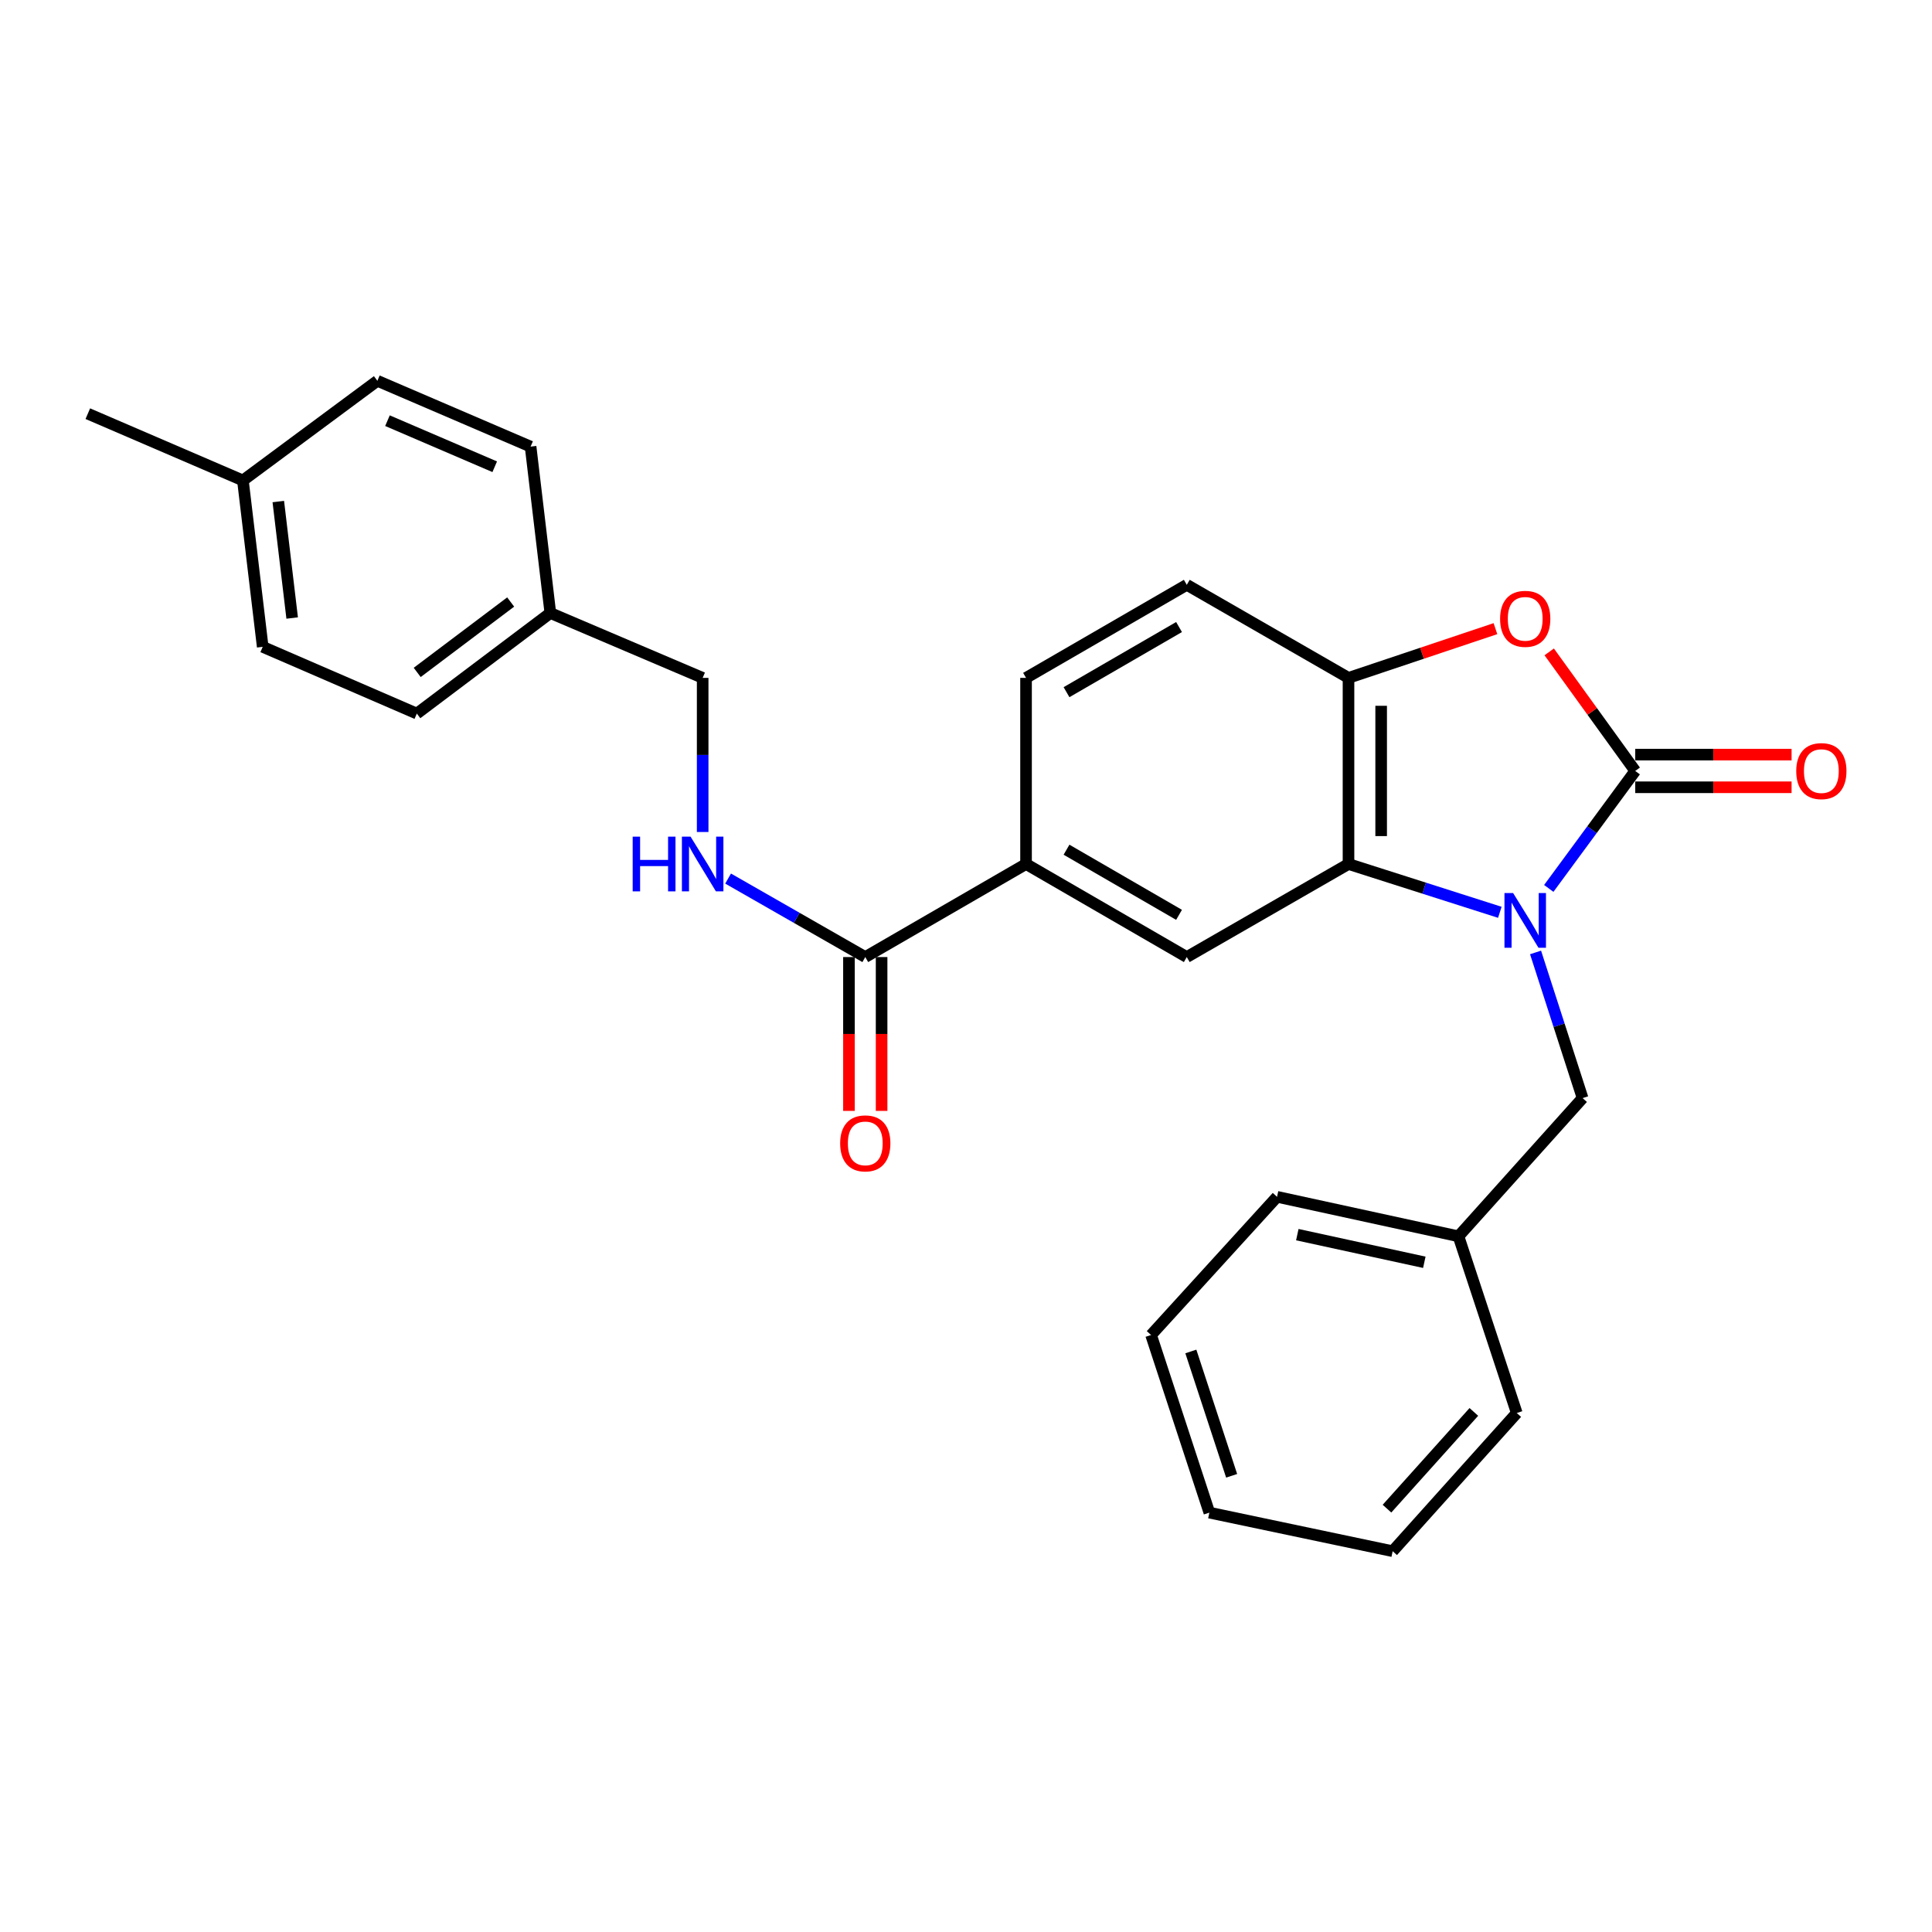 <?xml version='1.0' encoding='iso-8859-1'?>
<svg version='1.1' baseProfile='full'
              xmlns='http://www.w3.org/2000/svg'
                      xmlns:rdkit='http://www.rdkit.org/xml'
                      xmlns:xlink='http://www.w3.org/1999/xlink'
                  xml:space='preserve'
width='1000px' height='1000px' viewBox='0 0 1000 1000'>
<!-- END OF HEADER -->
<rect style='opacity:1.0;fill:#FFFFFF;stroke:none' width='1000' height='1000' x='0' y='0'> </rect>
<path class='bond-0' d='M 801.639,459.842 L 824.014,429.441' style='fill:none;fill-rule:evenodd;stroke:#0000FF;stroke-width:6px;stroke-linecap:butt;stroke-linejoin:miter;stroke-opacity:1' />
<path class='bond-0' d='M 824.014,429.441 L 846.389,399.04' style='fill:none;fill-rule:evenodd;stroke:#000000;stroke-width:6px;stroke-linecap:butt;stroke-linejoin:miter;stroke-opacity:1' />
<path class='bond-1' d='M 776.309,472.209 L 737.146,459.71' style='fill:none;fill-rule:evenodd;stroke:#0000FF;stroke-width:6px;stroke-linecap:butt;stroke-linejoin:miter;stroke-opacity:1' />
<path class='bond-1' d='M 737.146,459.71 L 697.983,447.21' style='fill:none;fill-rule:evenodd;stroke:#000000;stroke-width:6px;stroke-linecap:butt;stroke-linejoin:miter;stroke-opacity:1' />
<path class='bond-7' d='M 794.802,492.98 L 806.976,530.678' style='fill:none;fill-rule:evenodd;stroke:#0000FF;stroke-width:6px;stroke-linecap:butt;stroke-linejoin:miter;stroke-opacity:1' />
<path class='bond-7' d='M 806.976,530.678 L 819.15,568.377' style='fill:none;fill-rule:evenodd;stroke:#000000;stroke-width:6px;stroke-linecap:butt;stroke-linejoin:miter;stroke-opacity:1' />
<path class='bond-2' d='M 846.389,399.04 L 824.129,368.227' style='fill:none;fill-rule:evenodd;stroke:#000000;stroke-width:6px;stroke-linecap:butt;stroke-linejoin:miter;stroke-opacity:1' />
<path class='bond-2' d='M 824.129,368.227 L 801.868,337.413' style='fill:none;fill-rule:evenodd;stroke:#FF0000;stroke-width:6px;stroke-linecap:butt;stroke-linejoin:miter;stroke-opacity:1' />
<path class='bond-9' d='M 846.389,407.491 L 886.855,407.491' style='fill:none;fill-rule:evenodd;stroke:#000000;stroke-width:6px;stroke-linecap:butt;stroke-linejoin:miter;stroke-opacity:1' />
<path class='bond-9' d='M 886.855,407.491 L 927.321,407.491' style='fill:none;fill-rule:evenodd;stroke:#FF0000;stroke-width:6px;stroke-linecap:butt;stroke-linejoin:miter;stroke-opacity:1' />
<path class='bond-9' d='M 846.389,390.59 L 886.855,390.59' style='fill:none;fill-rule:evenodd;stroke:#000000;stroke-width:6px;stroke-linecap:butt;stroke-linejoin:miter;stroke-opacity:1' />
<path class='bond-9' d='M 886.855,390.59 L 927.321,390.59' style='fill:none;fill-rule:evenodd;stroke:#FF0000;stroke-width:6px;stroke-linecap:butt;stroke-linejoin:miter;stroke-opacity:1' />
<path class='bond-3' d='M 697.983,447.21 L 697.983,350.87' style='fill:none;fill-rule:evenodd;stroke:#000000;stroke-width:6px;stroke-linecap:butt;stroke-linejoin:miter;stroke-opacity:1' />
<path class='bond-3' d='M 714.885,432.759 L 714.885,365.321' style='fill:none;fill-rule:evenodd;stroke:#000000;stroke-width:6px;stroke-linecap:butt;stroke-linejoin:miter;stroke-opacity:1' />
<path class='bond-4' d='M 697.983,447.21 L 614.282,495.371' style='fill:none;fill-rule:evenodd;stroke:#000000;stroke-width:6px;stroke-linecap:butt;stroke-linejoin:miter;stroke-opacity:1' />
<path class='bond-27' d='M 774.038,325.386 L 736.01,338.128' style='fill:none;fill-rule:evenodd;stroke:#FF0000;stroke-width:6px;stroke-linecap:butt;stroke-linejoin:miter;stroke-opacity:1' />
<path class='bond-27' d='M 736.01,338.128 L 697.983,350.87' style='fill:none;fill-rule:evenodd;stroke:#000000;stroke-width:6px;stroke-linecap:butt;stroke-linejoin:miter;stroke-opacity:1' />
<path class='bond-10' d='M 697.983,350.87 L 614.282,302.701' style='fill:none;fill-rule:evenodd;stroke:#000000;stroke-width:6px;stroke-linecap:butt;stroke-linejoin:miter;stroke-opacity:1' />
<path class='bond-6' d='M 614.282,495.371 L 531.078,447.21' style='fill:none;fill-rule:evenodd;stroke:#000000;stroke-width:6px;stroke-linecap:butt;stroke-linejoin:miter;stroke-opacity:1' />
<path class='bond-6' d='M 610.268,473.519 L 552.026,439.806' style='fill:none;fill-rule:evenodd;stroke:#000000;stroke-width:6px;stroke-linecap:butt;stroke-linejoin:miter;stroke-opacity:1' />
<path class='bond-5' d='M 447.866,495.371 L 531.078,447.21' style='fill:none;fill-rule:evenodd;stroke:#000000;stroke-width:6px;stroke-linecap:butt;stroke-linejoin:miter;stroke-opacity:1' />
<path class='bond-8' d='M 447.866,495.371 L 412.363,475.057' style='fill:none;fill-rule:evenodd;stroke:#000000;stroke-width:6px;stroke-linecap:butt;stroke-linejoin:miter;stroke-opacity:1' />
<path class='bond-8' d='M 412.363,475.057 L 376.86,454.743' style='fill:none;fill-rule:evenodd;stroke:#0000FF;stroke-width:6px;stroke-linecap:butt;stroke-linejoin:miter;stroke-opacity:1' />
<path class='bond-11' d='M 439.415,495.371 L 439.415,535.186' style='fill:none;fill-rule:evenodd;stroke:#000000;stroke-width:6px;stroke-linecap:butt;stroke-linejoin:miter;stroke-opacity:1' />
<path class='bond-11' d='M 439.415,535.186 L 439.415,575' style='fill:none;fill-rule:evenodd;stroke:#FF0000;stroke-width:6px;stroke-linecap:butt;stroke-linejoin:miter;stroke-opacity:1' />
<path class='bond-11' d='M 456.317,495.371 L 456.317,535.186' style='fill:none;fill-rule:evenodd;stroke:#000000;stroke-width:6px;stroke-linecap:butt;stroke-linejoin:miter;stroke-opacity:1' />
<path class='bond-11' d='M 456.317,535.186 L 456.317,575' style='fill:none;fill-rule:evenodd;stroke:#FF0000;stroke-width:6px;stroke-linecap:butt;stroke-linejoin:miter;stroke-opacity:1' />
<path class='bond-12' d='M 531.078,447.21 L 531.078,350.87' style='fill:none;fill-rule:evenodd;stroke:#000000;stroke-width:6px;stroke-linecap:butt;stroke-linejoin:miter;stroke-opacity:1' />
<path class='bond-15' d='M 819.15,568.377 L 754.904,639.909' style='fill:none;fill-rule:evenodd;stroke:#000000;stroke-width:6px;stroke-linecap:butt;stroke-linejoin:miter;stroke-opacity:1' />
<path class='bond-13' d='M 363.695,430.642 L 363.695,390.756' style='fill:none;fill-rule:evenodd;stroke:#0000FF;stroke-width:6px;stroke-linecap:butt;stroke-linejoin:miter;stroke-opacity:1' />
<path class='bond-13' d='M 363.695,390.756 L 363.695,350.87' style='fill:none;fill-rule:evenodd;stroke:#000000;stroke-width:6px;stroke-linecap:butt;stroke-linejoin:miter;stroke-opacity:1' />
<path class='bond-28' d='M 614.282,302.701 L 531.078,350.87' style='fill:none;fill-rule:evenodd;stroke:#000000;stroke-width:6px;stroke-linecap:butt;stroke-linejoin:miter;stroke-opacity:1' />
<path class='bond-28' d='M 610.27,324.553 L 552.027,358.272' style='fill:none;fill-rule:evenodd;stroke:#000000;stroke-width:6px;stroke-linecap:butt;stroke-linejoin:miter;stroke-opacity:1' />
<path class='bond-14' d='M 363.695,350.87 L 284.858,317.292' style='fill:none;fill-rule:evenodd;stroke:#000000;stroke-width:6px;stroke-linecap:butt;stroke-linejoin:miter;stroke-opacity:1' />
<path class='bond-17' d='M 284.858,317.292 L 274.632,231.169' style='fill:none;fill-rule:evenodd;stroke:#000000;stroke-width:6px;stroke-linecap:butt;stroke-linejoin:miter;stroke-opacity:1' />
<path class='bond-18' d='M 284.858,317.292 L 215.749,369.35' style='fill:none;fill-rule:evenodd;stroke:#000000;stroke-width:6px;stroke-linecap:butt;stroke-linejoin:miter;stroke-opacity:1' />
<path class='bond-18' d='M 264.322,311.601 L 215.946,348.041' style='fill:none;fill-rule:evenodd;stroke:#000000;stroke-width:6px;stroke-linecap:butt;stroke-linejoin:miter;stroke-opacity:1' />
<path class='bond-22' d='M 754.904,639.909 L 660.996,619.467' style='fill:none;fill-rule:evenodd;stroke:#000000;stroke-width:6px;stroke-linecap:butt;stroke-linejoin:miter;stroke-opacity:1' />
<path class='bond-22' d='M 737.223,653.357 L 671.488,639.048' style='fill:none;fill-rule:evenodd;stroke:#000000;stroke-width:6px;stroke-linecap:butt;stroke-linejoin:miter;stroke-opacity:1' />
<path class='bond-23' d='M 754.904,639.909 L 785.074,731.375' style='fill:none;fill-rule:evenodd;stroke:#000000;stroke-width:6px;stroke-linecap:butt;stroke-linejoin:miter;stroke-opacity:1' />
<path class='bond-16' d='M 125.728,248.681 L 135.982,334.804' style='fill:none;fill-rule:evenodd;stroke:#000000;stroke-width:6px;stroke-linecap:butt;stroke-linejoin:miter;stroke-opacity:1' />
<path class='bond-16' d='M 144.05,259.601 L 151.227,319.888' style='fill:none;fill-rule:evenodd;stroke:#000000;stroke-width:6px;stroke-linecap:butt;stroke-linejoin:miter;stroke-opacity:1' />
<path class='bond-21' d='M 125.728,248.681 L 45.455,214.117' style='fill:none;fill-rule:evenodd;stroke:#000000;stroke-width:6px;stroke-linecap:butt;stroke-linejoin:miter;stroke-opacity:1' />
<path class='bond-30' d='M 125.728,248.681 L 195.326,197.102' style='fill:none;fill-rule:evenodd;stroke:#000000;stroke-width:6px;stroke-linecap:butt;stroke-linejoin:miter;stroke-opacity:1' />
<path class='bond-20' d='M 274.632,231.169 L 195.326,197.102' style='fill:none;fill-rule:evenodd;stroke:#000000;stroke-width:6px;stroke-linecap:butt;stroke-linejoin:miter;stroke-opacity:1' />
<path class='bond-20' d='M 256.066,241.588 L 200.551,217.742' style='fill:none;fill-rule:evenodd;stroke:#000000;stroke-width:6px;stroke-linecap:butt;stroke-linejoin:miter;stroke-opacity:1' />
<path class='bond-19' d='M 215.749,369.35 L 135.982,334.804' style='fill:none;fill-rule:evenodd;stroke:#000000;stroke-width:6px;stroke-linecap:butt;stroke-linejoin:miter;stroke-opacity:1' />
<path class='bond-25' d='M 660.996,619.467 L 595.793,690.999' style='fill:none;fill-rule:evenodd;stroke:#000000;stroke-width:6px;stroke-linecap:butt;stroke-linejoin:miter;stroke-opacity:1' />
<path class='bond-24' d='M 785.074,731.375 L 720.838,802.898' style='fill:none;fill-rule:evenodd;stroke:#000000;stroke-width:6px;stroke-linecap:butt;stroke-linejoin:miter;stroke-opacity:1' />
<path class='bond-24' d='M 762.864,730.81 L 717.899,780.876' style='fill:none;fill-rule:evenodd;stroke:#000000;stroke-width:6px;stroke-linecap:butt;stroke-linejoin:miter;stroke-opacity:1' />
<path class='bond-26' d='M 720.838,802.898 L 625.963,782.935' style='fill:none;fill-rule:evenodd;stroke:#000000;stroke-width:6px;stroke-linecap:butt;stroke-linejoin:miter;stroke-opacity:1' />
<path class='bond-29' d='M 595.793,690.999 L 625.963,782.935' style='fill:none;fill-rule:evenodd;stroke:#000000;stroke-width:6px;stroke-linecap:butt;stroke-linejoin:miter;stroke-opacity:1' />
<path class='bond-29' d='M 616.378,699.519 L 637.497,763.874' style='fill:none;fill-rule:evenodd;stroke:#000000;stroke-width:6px;stroke-linecap:butt;stroke-linejoin:miter;stroke-opacity:1' />
<path  class='atom-0' d='M 783.189 462.243
L 792.469 477.243
Q 793.389 478.723, 794.869 481.403
Q 796.349 484.083, 796.429 484.243
L 796.429 462.243
L 800.189 462.243
L 800.189 490.563
L 796.309 490.563
L 786.349 474.163
Q 785.189 472.243, 783.949 470.043
Q 782.749 467.843, 782.389 467.163
L 782.389 490.563
L 778.709 490.563
L 778.709 462.243
L 783.189 462.243
' fill='#0000FF'/>
<path  class='atom-3' d='M 776.449 320.302
Q 776.449 313.502, 779.809 309.702
Q 783.169 305.902, 789.449 305.902
Q 795.729 305.902, 799.089 309.702
Q 802.449 313.502, 802.449 320.302
Q 802.449 327.182, 799.049 331.102
Q 795.649 334.982, 789.449 334.982
Q 783.209 334.982, 779.809 331.102
Q 776.449 327.222, 776.449 320.302
M 789.449 331.782
Q 793.769 331.782, 796.089 328.902
Q 798.449 325.982, 798.449 320.302
Q 798.449 314.742, 796.089 311.942
Q 793.769 309.102, 789.449 309.102
Q 785.129 309.102, 782.769 311.902
Q 780.449 314.702, 780.449 320.302
Q 780.449 326.022, 782.769 328.902
Q 785.129 331.782, 789.449 331.782
' fill='#FF0000'/>
<path  class='atom-9' d='M 327.475 433.05
L 331.315 433.05
L 331.315 445.09
L 345.795 445.09
L 345.795 433.05
L 349.635 433.05
L 349.635 461.37
L 345.795 461.37
L 345.795 448.29
L 331.315 448.29
L 331.315 461.37
L 327.475 461.37
L 327.475 433.05
' fill='#0000FF'/>
<path  class='atom-9' d='M 357.435 433.05
L 366.715 448.05
Q 367.635 449.53, 369.115 452.21
Q 370.595 454.89, 370.675 455.05
L 370.675 433.05
L 374.435 433.05
L 374.435 461.37
L 370.555 461.37
L 360.595 444.97
Q 359.435 443.05, 358.195 440.85
Q 356.995 438.65, 356.635 437.97
L 356.635 461.37
L 352.955 461.37
L 352.955 433.05
L 357.435 433.05
' fill='#0000FF'/>
<path  class='atom-10' d='M 929.729 399.12
Q 929.729 392.32, 933.089 388.52
Q 936.449 384.72, 942.729 384.72
Q 949.009 384.72, 952.369 388.52
Q 955.729 392.32, 955.729 399.12
Q 955.729 406, 952.329 409.92
Q 948.929 413.8, 942.729 413.8
Q 936.489 413.8, 933.089 409.92
Q 929.729 406.04, 929.729 399.12
M 942.729 410.6
Q 947.049 410.6, 949.369 407.72
Q 951.729 404.8, 951.729 399.12
Q 951.729 393.56, 949.369 390.76
Q 947.049 387.92, 942.729 387.92
Q 938.409 387.92, 936.049 390.72
Q 933.729 393.52, 933.729 399.12
Q 933.729 404.84, 936.049 407.72
Q 938.409 410.6, 942.729 410.6
' fill='#FF0000'/>
<path  class='atom-12' d='M 434.866 591.809
Q 434.866 585.009, 438.226 581.209
Q 441.586 577.409, 447.866 577.409
Q 454.146 577.409, 457.506 581.209
Q 460.866 585.009, 460.866 591.809
Q 460.866 598.689, 457.466 602.609
Q 454.066 606.489, 447.866 606.489
Q 441.626 606.489, 438.226 602.609
Q 434.866 598.729, 434.866 591.809
M 447.866 603.289
Q 452.186 603.289, 454.506 600.409
Q 456.866 597.489, 456.866 591.809
Q 456.866 586.249, 454.506 583.449
Q 452.186 580.609, 447.866 580.609
Q 443.546 580.609, 441.186 583.409
Q 438.866 586.209, 438.866 591.809
Q 438.866 597.529, 441.186 600.409
Q 443.546 603.289, 447.866 603.289
' fill='#FF0000'/>
</svg>
